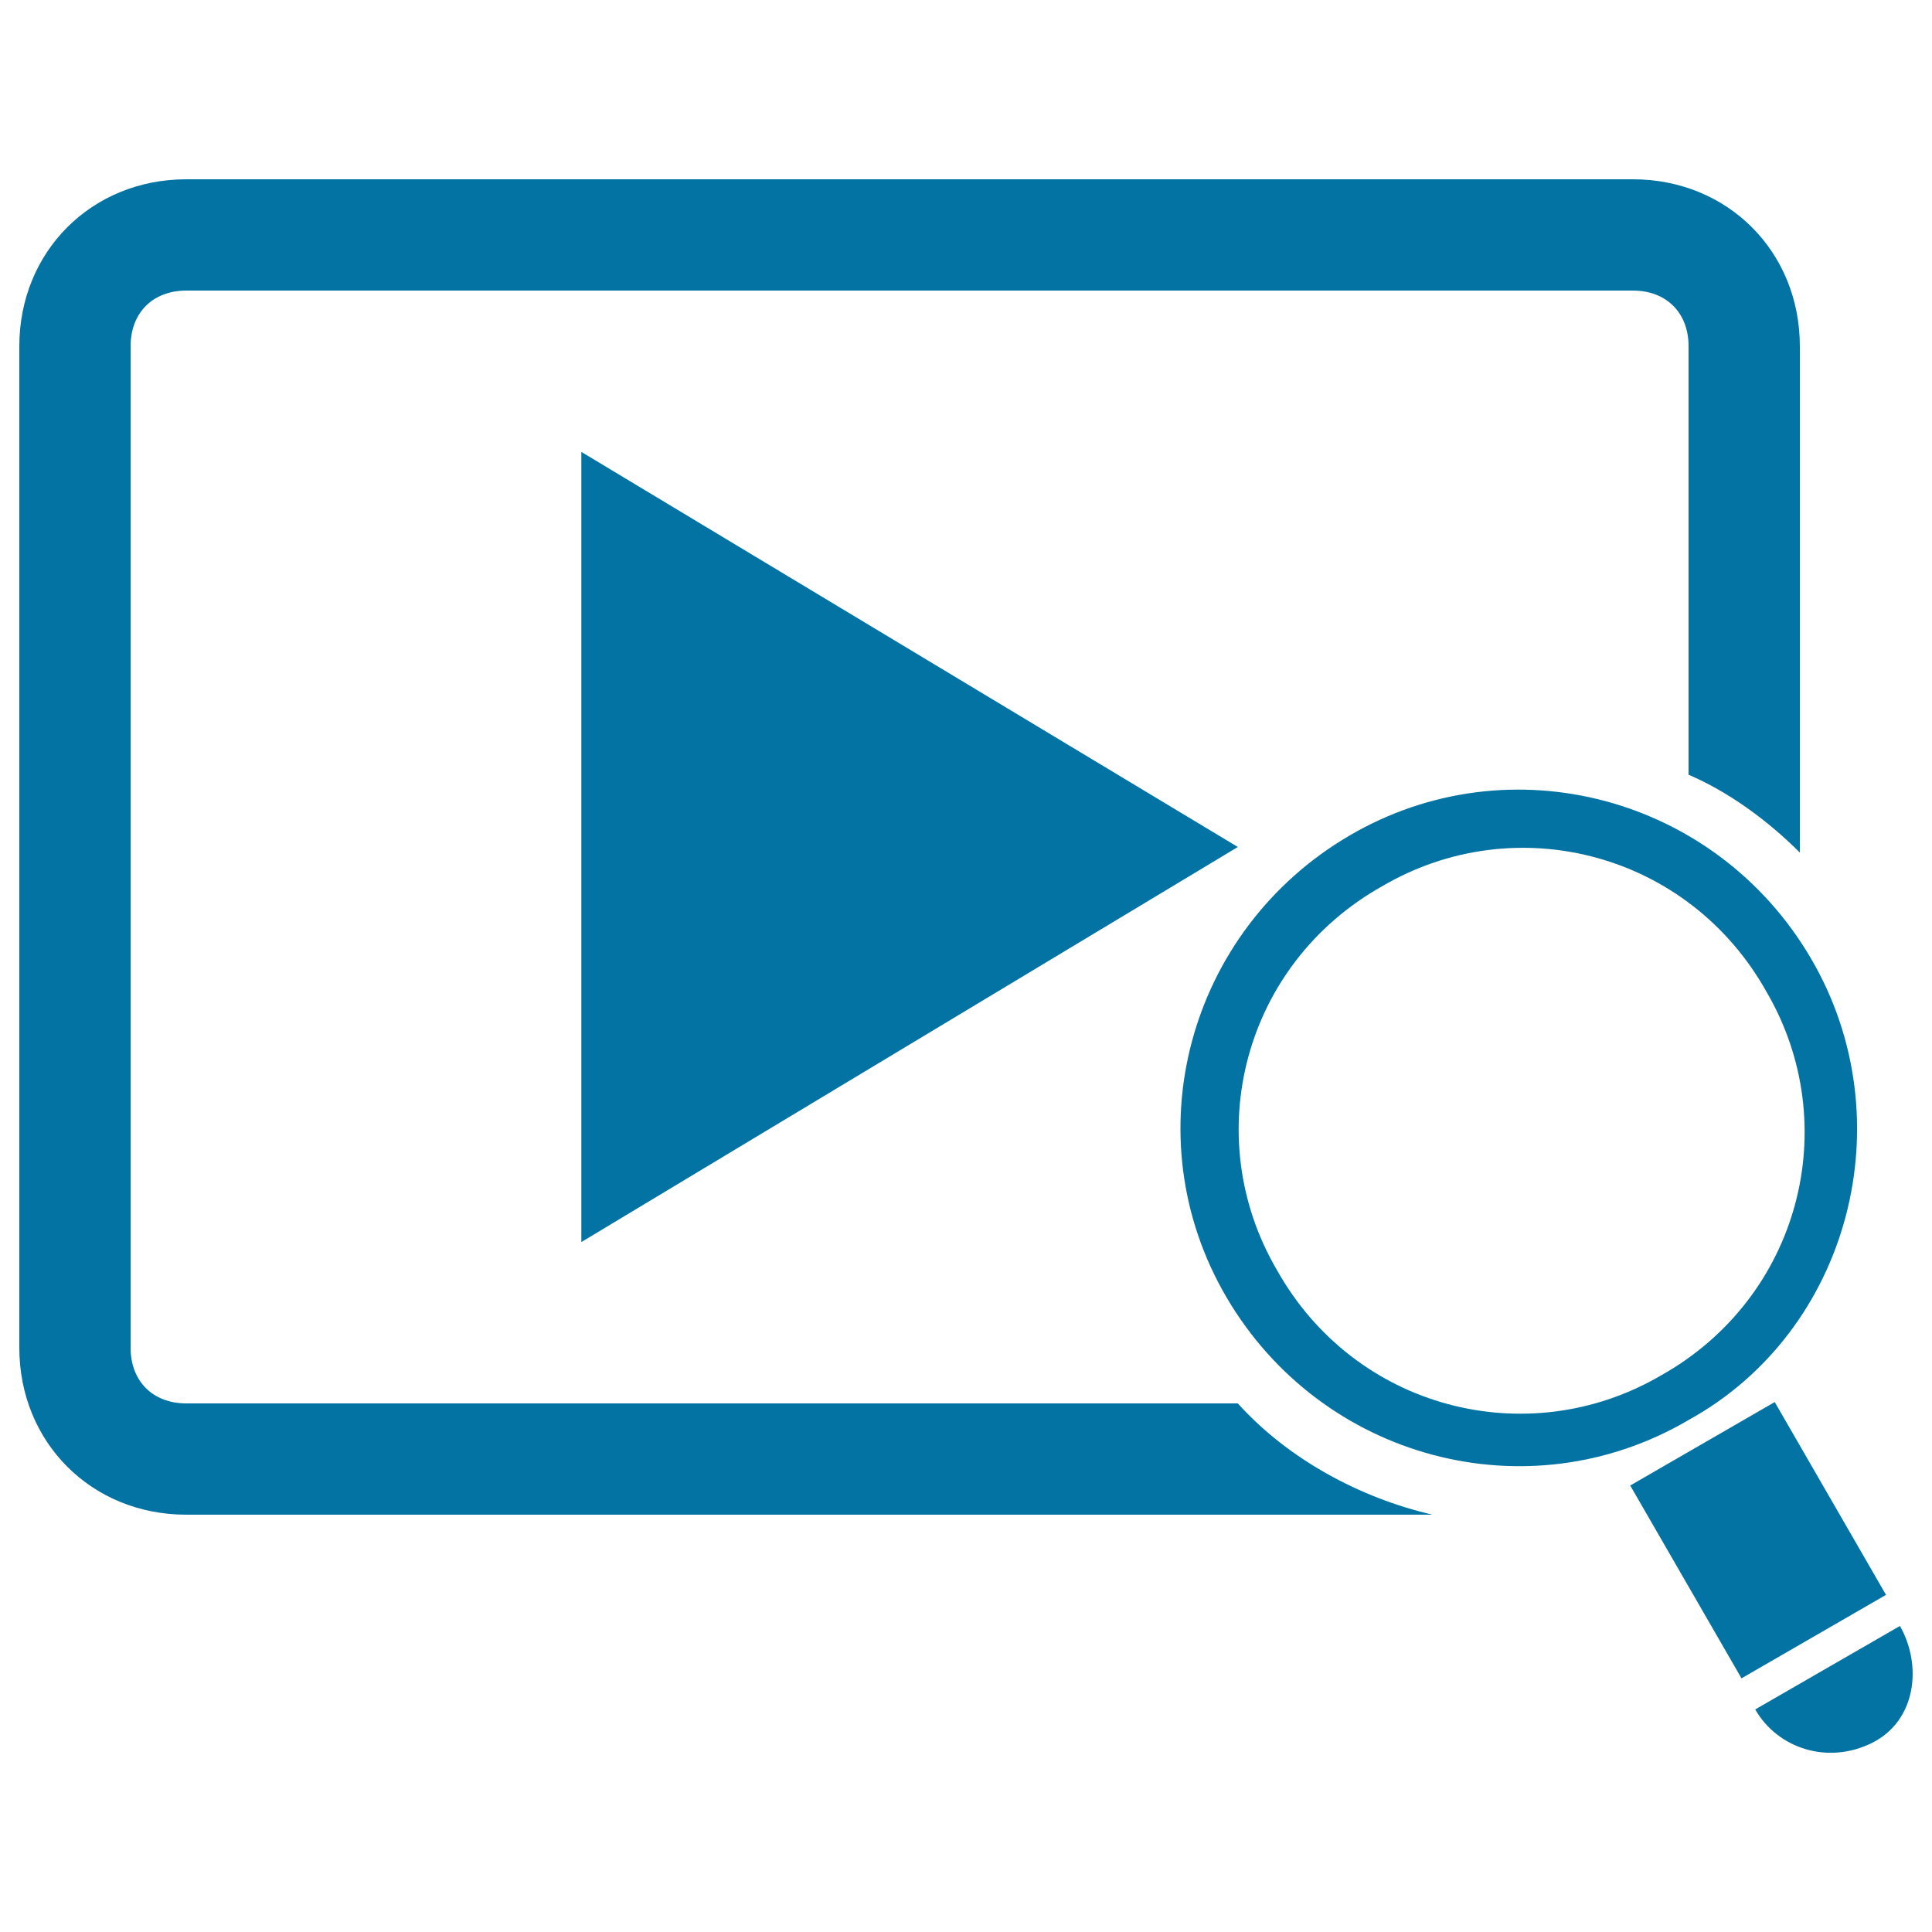 <svg xmlns="http://www.w3.org/2000/svg" viewBox="0 0 1000 1000" style="fill:#0273a2">
<title>Video Search SVG icon</title>
<g><path d="M741.5,784H96.4c-49,0-86.4-37.4-86.4-86.4V179.2c0-49,37.4-86.4,86.4-86.4h748.8c49,0,86.4,37.4,86.4,86.4v262.1C914.3,424,894.1,409.6,874,401V179.2c0-17.3-11.5-28.8-28.8-28.8H96.4c-17.3,0-28.8,11.5-28.8,28.8v518.4c0,17.3,11.5,28.8,28.8,28.8l0,0h544.3C666.6,755.2,704.1,775.4,741.5,784z M874,735c-83.5,49-190.1,20.1-239.1-63.4c-49-83.5-20.1-190,63.4-239c83.5-49,190.1-20.1,239,63.4C986.3,579.5,957.5,689,874,735z M859.6,712c72-40.3,95.1-129.6,54.7-198.7c-40.3-72-129.6-95.1-198.7-54.7c-72,40.3-95.1,129.6-54.7,198.7C701.2,729.3,790.5,752.3,859.6,712z M918.6,725.7l-74.8,43.2l57.6,99.8l74.8-43.2L918.6,725.7z M983.4,841.6l-74.9,43.2c11.5,20.1,37.4,28.8,60.5,17.3C992.1,890.5,994.9,861.7,983.4,841.6z M640.7,438.4L300.9,233.9v409L640.7,438.4z"/></g>
</svg>